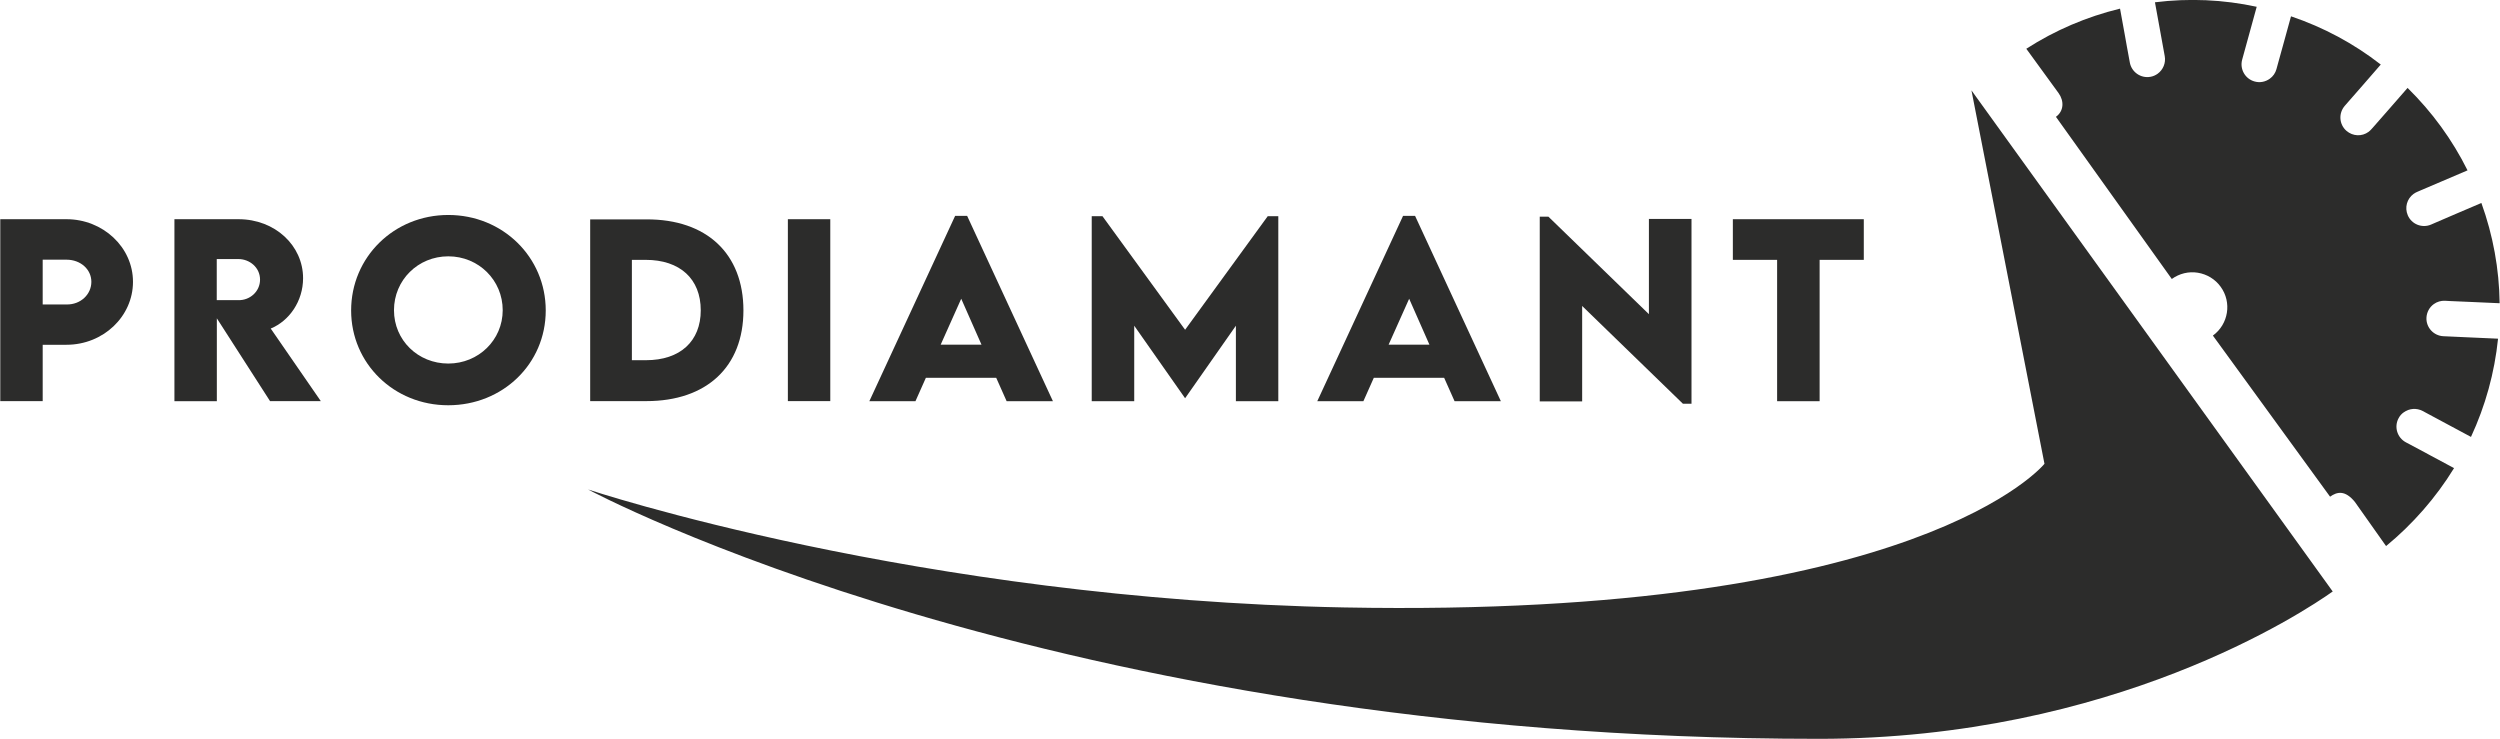 <?xml version="1.0" encoding="UTF-8"?><svg id="Ebene_1" xmlns="http://www.w3.org/2000/svg" viewBox="0 0 283.46 83.8" width="203px" height="60px"><defs><style>.cls-1{fill:#2c2c2b;}</style></defs><path class="cls-1" d="M10.33,31.96c0-1.41-1.22-2.51-2.82-2.51h-2.7v5.08h2.7c1.6,.03,2.82-1.14,2.82-2.57M0,24.86H7.51c4.13,0,7.54,3.17,7.54,7.1s-3.37,7.14-7.54,7.14h-2.7v6.39H0V24.86Z"/><path class="cls-1" d="M24.55,34.04h2.46c1.28,.03,2.45-.96,2.45-2.33s-1.18-2.33-2.45-2.33h-2.46v4.66Zm6.05,11.46l-6.04-9.4v9.4h-4.81V24.86s7.27,0,7.27,0c4.15,0,7.32,3,7.32,6.69,0,2.61-1.57,4.85-3.67,5.71l5.68,8.23h-5.75Z"/><path class="cls-1" d="M56.98,35.18c0-3.4-2.73-6.11-6.17-6.11s-6.16,2.7-6.16,6.11,2.73,6.05,6.16,6.05,6.17-2.68,6.17-6.05m-17.19,.03c0-6.05,4.86-10.83,11.02-10.83s11.05,4.77,11.05,10.83-4.89,10.75-11.06,10.75-11.01-4.75-11.01-10.75"/><path class="cls-1" d="M79.44,35.19c0-3.56-2.35-5.72-6.25-5.72h-1.56v11.38h1.6c3.87,0,6.21-2.14,6.21-5.66m4.84,.01c0,6.4-4.17,10.29-11.01,10.29h-6.37V24.88h6.37c6.84-.03,11.01,3.89,11.01,10.33"/><rect class="cls-1" x="89.32" y="24.86" width="4.81" height="20.63"/><path class="cls-1" d="M111.28,39.09l-2.3-5.21-2.33,5.21h4.63Zm1.66,3.76h-7.97l-1.18,2.65h-5.23l9.73-21.02h1.36l9.73,21.02h-5.25l-1.18-2.65Z"/><polygon class="cls-1" points="144.94 24.52 144.94 45.5 140.13 45.5 140.13 36.94 134.38 45.15 134.36 45.15 128.6 36.94 128.6 45.5 123.78 45.5 123.78 24.52 125 24.52 134.37 37.4 143.74 24.52 144.94 24.52"/><path class="cls-1" d="M162.08,39.09l-2.3-5.21-2.33,5.21h4.63Zm1.66,3.76h-7.97l-1.18,2.65h-5.23l9.73-21.02h1.36l9.73,21.02h-5.25l-1.18-2.65Z"/><polygon class="cls-1" points="191.8 24.83 191.8 45.79 190.83 45.79 179.4 34.7 179.4 45.52 174.59 45.52 174.59 24.57 175.57 24.57 186.97 35.63 186.97 24.83 191.8 24.83"/><polygon class="cls-1" points="211.34 29.47 206.33 29.47 206.33 45.5 201.51 45.5 201.51 29.47 196.49 29.47 196.49 24.86 211.34 24.86 211.34 29.47"/><path class="cls-1" d="M223.55,10.25l8.28,42.35s-14.08,17.53-79.39,16.29c-48.44-.92-85.78-13.38-85.78-13.38,0,0,52.51,28.28,139.58,28.28,33.39,0,55.01-14.39,58.28-16.71L223.55,10.25Z"/><path class="cls-1" d="M273.71,21.98c.12-.09,.25-.16,.39-.22l.37-.16,2.46-1.05,2.88-1.23c-1.73-3.48-4.02-6.62-6.8-9.35l-2.06,2.36-1.78,2.03h0s-.25,.28-.25,.28c-.1,.11-.21,.22-.33,.31-.76,.56-1.79,.51-2.51-.11-.84-.73-.92-2-.19-2.84l.48-.55,1.54-1.76,2.06-2.37c-3.07-2.39-6.49-4.22-10.18-5.47l-.83,3.02-.61,2.2h0l-.21,.77c-.12,.44-.39,.83-.76,1.09-.5,.36-1.13,.48-1.72,.31-1.07-.29-1.7-1.4-1.41-2.47h0s.82-2.98,.82-2.98l.83-3.02c-3.8-.82-7.68-.99-11.54-.51l.56,3.08,.55,3.03c.14,.76-.18,1.54-.8,1.99-.25,.18-.52,.3-.82,.35-1.09,.2-2.14-.53-2.34-1.62l-.34-1.85h0s-.21-1.18-.21-1.18l-.56-3.08c-3.78,.92-7.35,2.44-10.63,4.55l3.66,5.03c.65,.9,.6,2.04-.3,2.69l13.14,18.39h0c.86-.62,1.91-.88,2.95-.71s1.97,.73,2.59,1.59c1.29,1.77,.89,4.25-.88,5.54l13.29,18.27h0c.77-.55,1.68-.79,2.81,.59l3.54,5.01c3.01-2.47,5.68-5.52,7.71-8.84l-2.76-1.48-1.11-.6h0s-1.6-.85-1.6-.85c-.98-.53-1.35-1.75-.82-2.73,.14-.27,.34-.5,.59-.67,.62-.45,1.46-.51,2.14-.15l2.72,1.46,2.76,1.48c1.64-3.53,2.67-7.27,3.07-11.14l-3.13-.14-3.08-.14h0c-1.11-.06-1.96-1-1.91-2.1,.03-.61,.33-1.18,.83-1.54,.37-.27,.82-.4,1.27-.38l.52,.03,2.55,.11,3.13,.14c-.05-3.89-.75-7.71-2.07-11.37l-2.88,1.23-2.23,.96h0s-.6,.26-.6,.26c-1.02,.44-2.21-.04-2.64-1.06-.37-.87-.1-1.86,.66-2.42"/></svg>